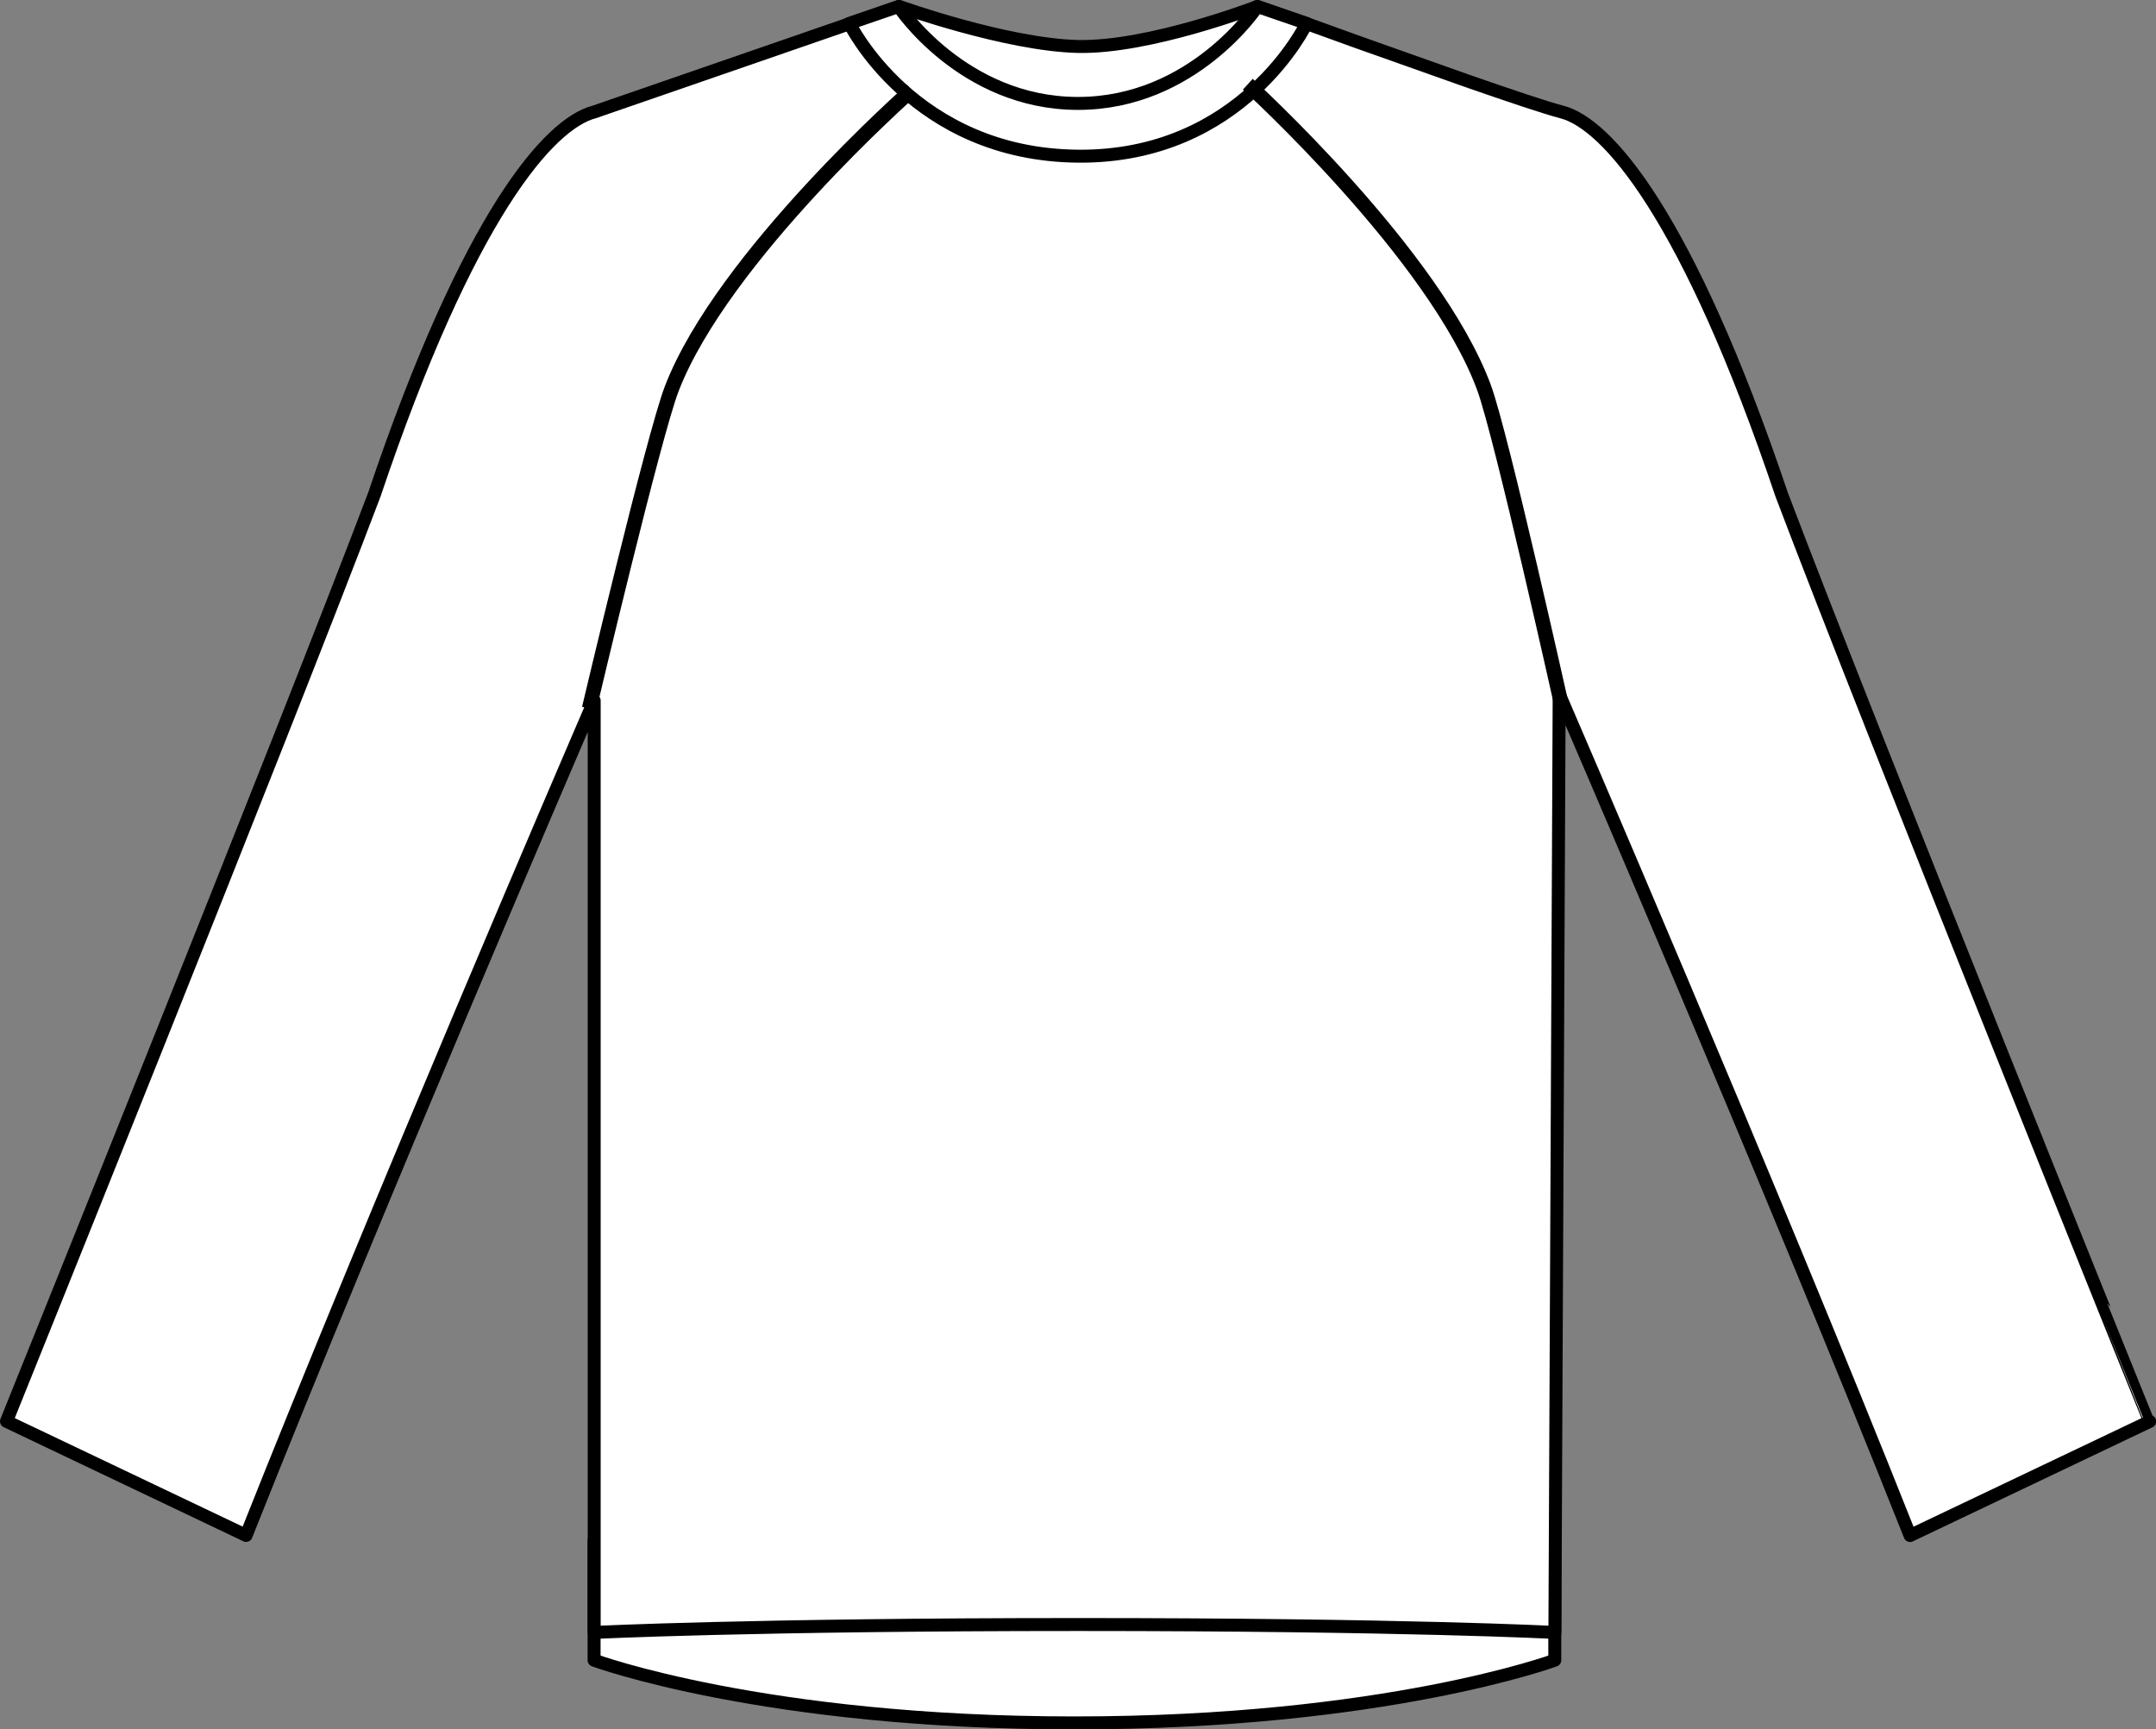 <?xml version="1.0" encoding="iso-8859-1"?>
<!-- Generator: Adobe Illustrator 23.0.2, SVG Export Plug-In . SVG Version: 6.00 Build 0)  -->
<svg version="1.1" id="white" xmlns="http://www.w3.org/2000/svg" xmlns:xlink="http://www.w3.org/1999/xlink" x="0px" y="0px"
	 viewBox="0 0 23.618 18.946" style="enable-background:new 0 0 23.618 18.946;" xml:space="preserve">
<rect x="0" y="0" width="23.618" height="18.946" fill="#808080" stroke="none"/>
<g>
	<g>
		<path style="fill:#FFFFFF;stroke:#000000;stroke-width:0.142;stroke-linejoin:round;stroke-miterlimit:3.864;" d="
			M17.032,18.188c0,0-1.857,0.687-5.262,0.687s-5.262-0.687-5.262-0.687v-1.305h10.524V18.188z"/>
		<path style="fill:#FFFFFF;stroke:#000000;stroke-width:0.142;stroke-linejoin:round;stroke-miterlimit:3.864;" d="M19.516,5.415
			c-1.031-3.062-1.914-4.061-2.406-4.188c-0.175-0.045-0.584-0.183-1.035-0.34l-1.22-0.433c-0.313-0.113-0.542-0.196-0.542-0.196
			c0,0.001-0.001,0.002-0.002,0.003l-0.537-0.19c0,0-1.178,0.455-1.965,0.438c-0.785-0.018-1.957-0.438-1.957-0.438L9.307,0.26
			c-0.001,0-0.001-0.001-0.001-0.001S9.268,0.272,9.219,0.29L6.508,1.227c-0.49,0.127-1.375,1.125-2.406,4.188
			C3.133,7.977,0.071,15.571,0.071,15.571l2.625,1.25c1.459-3.674,3.541-8.515,3.813-9.146v10.209c0,0,1.72-0.087,5.303-0.087
			s5.221,0.087,5.221,0.087l0.047-10.281c0,0,2.281,5.281,3.844,9.219l2.625-1.25C23.547,15.571,20.485,7.977,19.516,5.415z"/>
		<path style="fill:#FFFFFF;stroke:#000000;stroke-width:0.142;stroke-linejoin:round;stroke-miterlimit:3.864;" d="M11.809,1.711
			c1.805,0.016,2.504-1.455,2.504-1.455l0,0l-0.539-0.185c0,0-0.699,1.062-1.965,1.062c-1.266,0-1.965-1.062-1.965-1.062
			L9.305,0.256l0,0C9.305,0.256,10.004,1.695,11.809,1.711z"/>
		<g>
			<path style="fill:#FFFFFF;stroke:#000000;stroke-width:0.16;stroke-linejoin:round;stroke-miterlimit:3.864;" d="M9.987,0.987
				c0,0-2.069,1.823-2.627,3.268c-0.198,0.51-0.906,3.507-0.906,3.507"/>
		</g>
		<g>
			<path style="fill:#FFFFFF;stroke:#000000;stroke-width:0.16;stroke-linejoin:round;stroke-miterlimit:3.864;" d="
				M13.669,0.923c0,0,2.047,1.861,2.587,3.321c0.191,0.515,0.863,3.539,0.863,3.539"/>
		</g>
	</g>
</g>
</svg>

